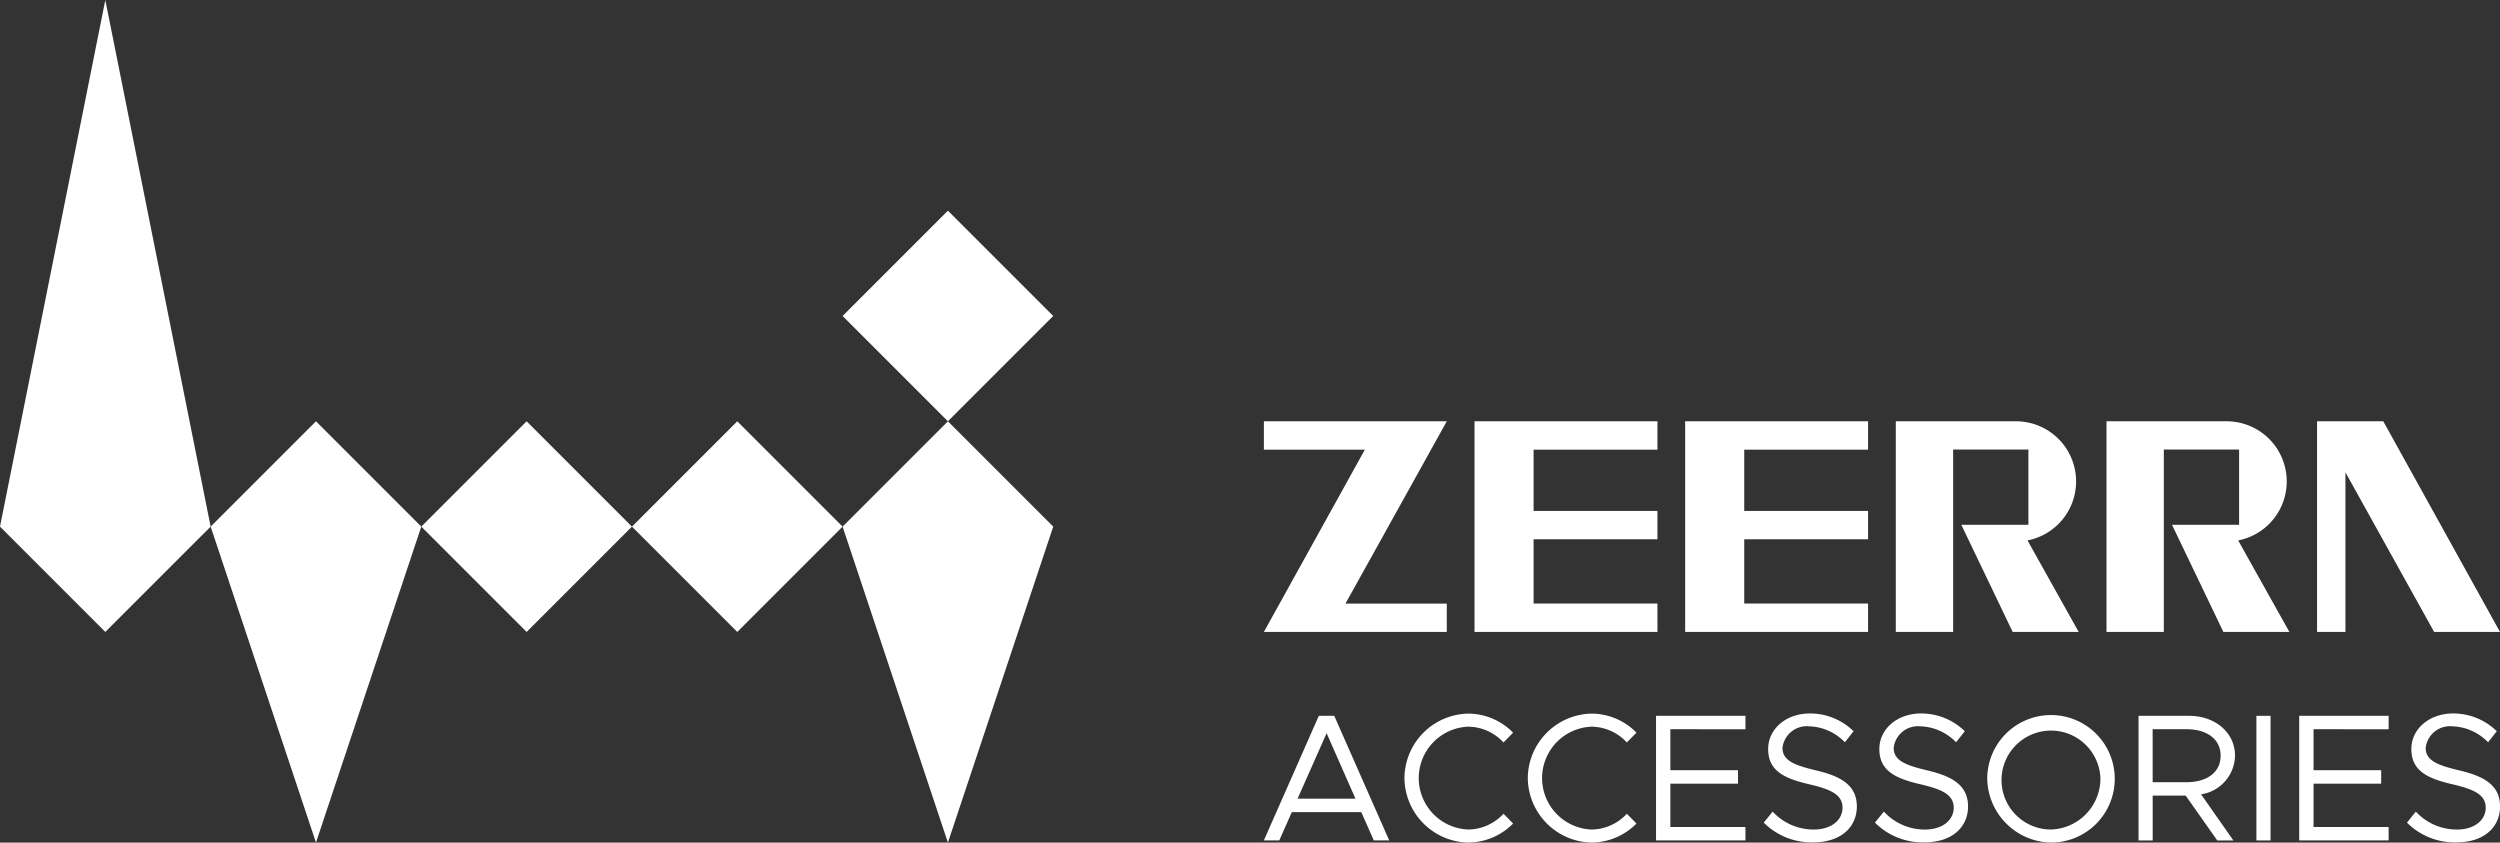 <svg xmlns="http://www.w3.org/2000/svg" width="249.475" height="84.081" viewBox="0 0 249.475 84.081"><rect x="0" y="0" width="249.475" height="84.081" fill="#333333" stroke="none"/><g id="logo-footer" transform="translate(-5950.222 -100)"><g id="Group_1" data-name="Group 1" transform="translate(6076.345 171.195)"><path id="Path_1" data-name="Path 1" d="M6111.607,195.508h-6.932l-1.25,2.823h-1.538l5.484-12.434h1.539l5.484,12.434h-1.539Zm-.58-1.34-2.878-6.534-2.9,6.534Z" transform="translate(-6101.888 -185.662)" fill="#fff"></path><path id="Path_2" data-name="Path 2" d="M6118.756,192.061a6.487,6.487,0,0,1,6.371-6.426,6.289,6.289,0,0,1,4.472,1.9l-.959.978a4.854,4.854,0,0,0-3.512-1.575,5.135,5.135,0,0,0,0,10.263,4.857,4.857,0,0,0,3.512-1.574l.959.977a6.362,6.362,0,0,1-4.472,1.9A6.5,6.5,0,0,1,6118.756,192.061Z" transform="translate(-6104.729 -185.618)" fill="#fff"></path><path id="Path_3" data-name="Path 3" d="M6133.557,192.061a6.487,6.487,0,0,1,6.371-6.426,6.287,6.287,0,0,1,4.472,1.9l-.96.978a4.851,4.851,0,0,0-3.512-1.575,5.135,5.135,0,0,0,0,10.263,4.853,4.853,0,0,0,3.512-1.574l.96.977a6.36,6.36,0,0,1-4.472,1.9A6.5,6.5,0,0,1,6133.557,192.061Z" transform="translate(-6107.221 -185.618)" fill="#fff"></path><path id="Path_4" data-name="Path 4" d="M6150.375,187.236v4.091h6.751v1.34h-6.751v4.326h7.493v1.339h-8.923V185.9h8.923v1.339Z" transform="translate(-6109.813 -185.662)" fill="#fff"></path><path id="Path_5" data-name="Path 5" d="M6161.875,196.509l.886-1.1a5.56,5.56,0,0,0,4.072,1.791c1.919,0,2.9-1.049,2.9-2.172,0-1.321-1.177-1.846-3.349-2.353-2.5-.579-4.072-1.357-4.072-3.511,0-1.992,1.773-3.548,4.163-3.548a6.188,6.188,0,0,1,4.362,1.774l-.868,1.1a5.174,5.174,0,0,0-3.566-1.592,2.438,2.438,0,0,0-2.661,2.154c0,1.285,1.231,1.737,3.349,2.244,2.371.561,4.072,1.411,4.072,3.6,0,1.973-1.484,3.584-4.38,3.584A6.736,6.736,0,0,1,6161.875,196.509Z" transform="translate(-6111.991 -185.614)" fill="#fff"></path><path id="Path_6" data-name="Path 6" d="M6175.217,196.509l.888-1.1a5.554,5.554,0,0,0,4.072,1.791c1.918,0,2.9-1.049,2.9-2.172,0-1.321-1.176-1.846-3.348-2.353-2.5-.579-4.074-1.357-4.074-3.511,0-1.992,1.775-3.548,4.163-3.548a6.192,6.192,0,0,1,4.363,1.774l-.87,1.1a5.167,5.167,0,0,0-3.565-1.592,2.437,2.437,0,0,0-2.66,2.154c0,1.285,1.23,1.737,3.349,2.244,2.371.561,4.072,1.411,4.072,3.6,0,1.973-1.484,3.584-4.38,3.584A6.735,6.735,0,0,1,6175.217,196.509Z" transform="translate(-6114.238 -185.614)" fill="#fff"></path><path id="Path_7" data-name="Path 7" d="M6188.69,192.061a6.363,6.363,0,1,1,6.372,6.443A6.487,6.487,0,0,1,6188.69,192.061Zm11.294,0a4.936,4.936,0,1,0-4.923,5.14A5.091,5.091,0,0,0,6199.984,192.061Z" transform="translate(-6116.507 -185.618)" fill="#fff"></path><path id="Path_8" data-name="Path 8" d="M6213.087,193.734l3.221,4.6H6214.7l-3.149-4.471h-3.294v4.471h-1.412V185.9h5.05c2.569,0,4.579,1.647,4.579,3.982A3.981,3.981,0,0,1,6213.087,193.734Zm-4.833-1.212h3.384c2.027,0,3.4-.978,3.4-2.643s-1.376-2.643-3.4-2.643h-3.384Z" transform="translate(-6119.564 -185.662)" fill="#fff"></path><path id="Path_9" data-name="Path 9" d="M6220.991,185.9h1.412v12.434h-1.412Z" transform="translate(-6121.947 -185.662)" fill="#fff"></path><path id="Path_10" data-name="Path 10" d="M6227.558,187.236v4.091h6.751v1.34h-6.751v4.326h7.493v1.339h-8.923V185.9h8.923v1.339Z" transform="translate(-6122.813 -185.662)" fill="#fff"></path><path id="Path_11" data-name="Path 11" d="M6239.057,196.509l.887-1.1a5.559,5.559,0,0,0,4.072,1.791c1.919,0,2.9-1.049,2.9-2.172,0-1.321-1.177-1.846-3.349-2.353-2.5-.579-4.072-1.357-4.072-3.511,0-1.992,1.773-3.548,4.163-3.548a6.189,6.189,0,0,1,4.361,1.774l-.868,1.1a5.174,5.174,0,0,0-3.565-1.592,2.439,2.439,0,0,0-2.662,2.154c0,1.285,1.232,1.737,3.35,2.244,2.37.561,4.072,1.411,4.072,3.6,0,1.973-1.484,3.584-4.38,3.584A6.737,6.737,0,0,1,6239.057,196.509Z" transform="translate(-6124.989 -185.614)" fill="#fff"></path></g><g id="logo" transform="translate(5950.222 100)"><rect id="Rectangle_3" data-name="Rectangle 3" width="14.864" height="14.864" transform="translate(84.081 31.531) rotate(-45)" fill="#fff"></rect><path id="Path_12" data-name="Path 12" d="M6061.842,150.555l-10.51,10.51,10.51,31.531,10.51-31.531Z" transform="translate(-5967.25 -108.514)" fill="#fff"></path><path id="Path_13" data-name="Path 13" d="M5986.01,150.555l-10.51,10.51,10.51,31.531,10.51-31.531Z" transform="translate(-5954.479 -108.514)" fill="#fff"></path><path id="Path_14" data-name="Path 14" d="M5960.732,163.061l-10.51-10.51L5960.732,100l10.511,52.551Z" transform="translate(-5950.222 -100)" fill="#fff"></path><rect id="Rectangle_4" data-name="Rectangle 4" width="14.864" height="14.864" transform="translate(63.061 52.551) rotate(-45)" fill="#fff"></rect><rect id="Rectangle_5" data-name="Rectangle 5" width="14.864" height="14.864" transform="translate(42.041 52.551) rotate(-45)" fill="#fff"></rect></g><path id="Path_15" data-name="Path 15" d="M6101.888,153.386v-2.83h18.252l-10.108,18.19h10.108v2.83h-18.252l10.077-18.19Z" transform="translate(-25.543 -8.515)" fill="#fff"></path><path id="Path_16" data-name="Path 16" d="M6216.14,162.444a6,6,0,0,0-1.117-11.888H6203v21.02h5.722v-18.2h7.511v7.511h-6.694l5.126,10.691h6.587Z" transform="translate(-42.571 -8.515)" fill="#fff"></path><path id="Path_17" data-name="Path 17" d="M6190.863,162.443a6,6,0,0,0-1.117-11.888h-12.027v21.02h5.722v-18.2h7.51v7.511h-6.693l5.126,10.691h6.586Z" transform="translate(-38.315 -8.514)" fill="#fff"></path><path id="Path_18" data-name="Path 18" d="M6246.525,171.576l-11.646-21.02h-6.607v21.02h2.83V155.648l8.852,15.928Z" transform="translate(-46.829 -8.515)" fill="#fff"></path><path id="Path_19" data-name="Path 19" d="M6152.442,171.576v-21.02h18.252v2.83h-12.357V159.5h12.357v2.83h-12.357v6.415h12.357v2.83Z" transform="translate(-34.058 -8.515)" fill="#fff"></path><path id="Path_20" data-name="Path 20" d="M6127.165,171.576v-21.02h18.252v2.83H6133.06V159.5h12.357v2.83H6133.06v6.415h12.357v2.83Z" transform="translate(-29.8 -8.515)" fill="#fff"></path></g></svg>